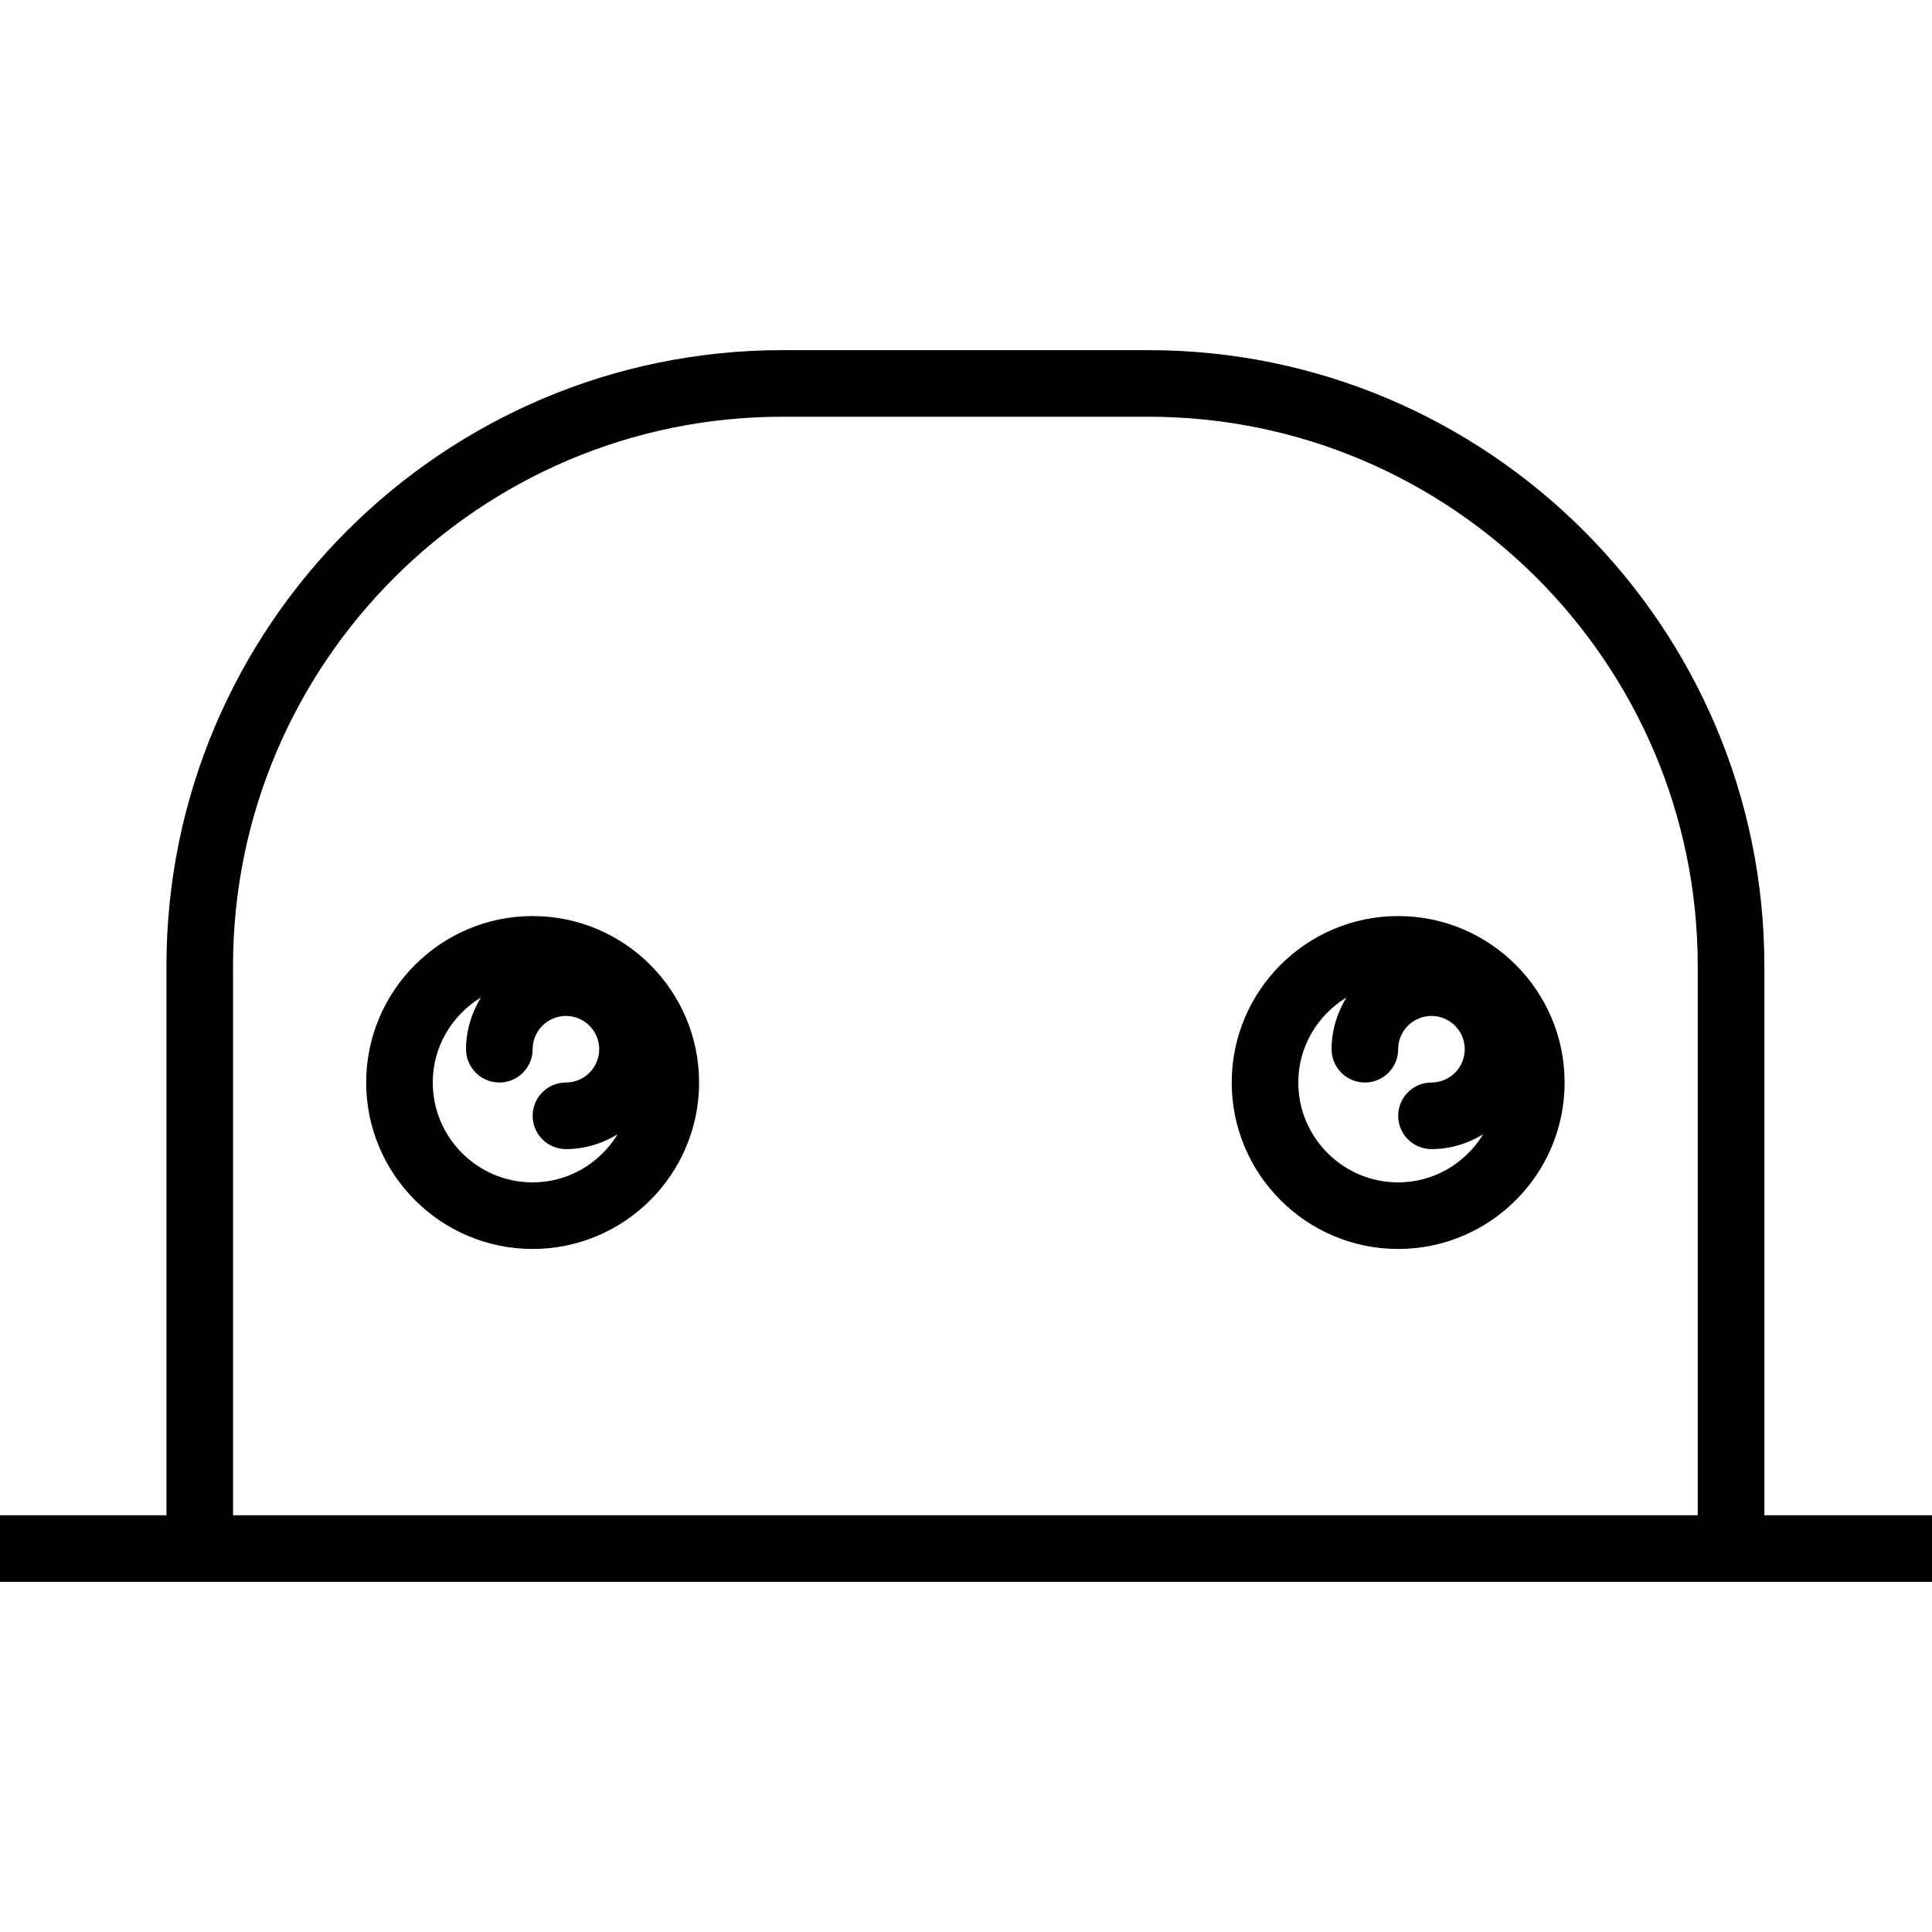 <?xml version="1.0" encoding="iso-8859-1"?>
<!-- Uploaded to: SVG Repo, www.svgrepo.com, Generator: SVG Repo Mixer Tools -->
<svg fill="#000000" height="800px" width="800px" version="1.1" id="Capa_1" xmlns="http://www.w3.org/2000/svg" xmlns:xlink="http://www.w3.org/1999/xlink" 
	 viewBox="0 0 58.036 58.036" xml:space="preserve">
<g>
	<g>
		<path d="M16,27.518c-2.757,0-5,2.243-5,5s2.243,5,5,5s5-2.243,5-5S18.757,27.518,16,27.518z M16,35.518c-1.654,0-3-1.346-3-3
			c0-1.084,0.583-2.026,1.446-2.554C14.169,30.419,14,30.947,14,31.518c0,0.552,0.448,1,1,1s1-0.448,1-1c0-0.551,0.449-1,1-1
			s1,0.449,1,1s-0.449,1-1,1c-0.552,0-1,0.448-1,1s0.448,1,1,1c0.571,0,1.099-0.169,1.554-0.446
			C18.026,34.935,17.084,35.518,16,35.518z"/>
		<path d="M42,27.518c-2.757,0-5,2.243-5,5s2.243,5,5,5s5-2.243,5-5S44.757,27.518,42,27.518z M42,35.518c-1.654,0-3-1.346-3-3
			c0-1.084,0.583-2.026,1.446-2.554C40.169,30.419,40,30.947,40,31.518c0,0.552,0.448,1,1,1s1-0.448,1-1c0-0.551,0.449-1,1-1
			s1,0.449,1,1s-0.449,1-1,1c-0.552,0-1,0.448-1,1s0.448,1,1,1c0.571,0,1.099-0.169,1.554-0.446
			C44.026,34.935,43.084,35.518,42,35.518z"/>
		<path d="M53,45.518v-16.5c0-10.201-8.301-18.5-18.505-18.5H23.505C13.301,10.518,5,18.817,5,29.018v16.5H0v2h6h46h6.036v-2H53z
			 M7,45.518v-16.5c0-9.098,7.404-16.5,16.505-16.5h10.989c9.101,0,16.505,7.402,16.505,16.5v16.5H7z"/>
	</g>
</g>
</svg>